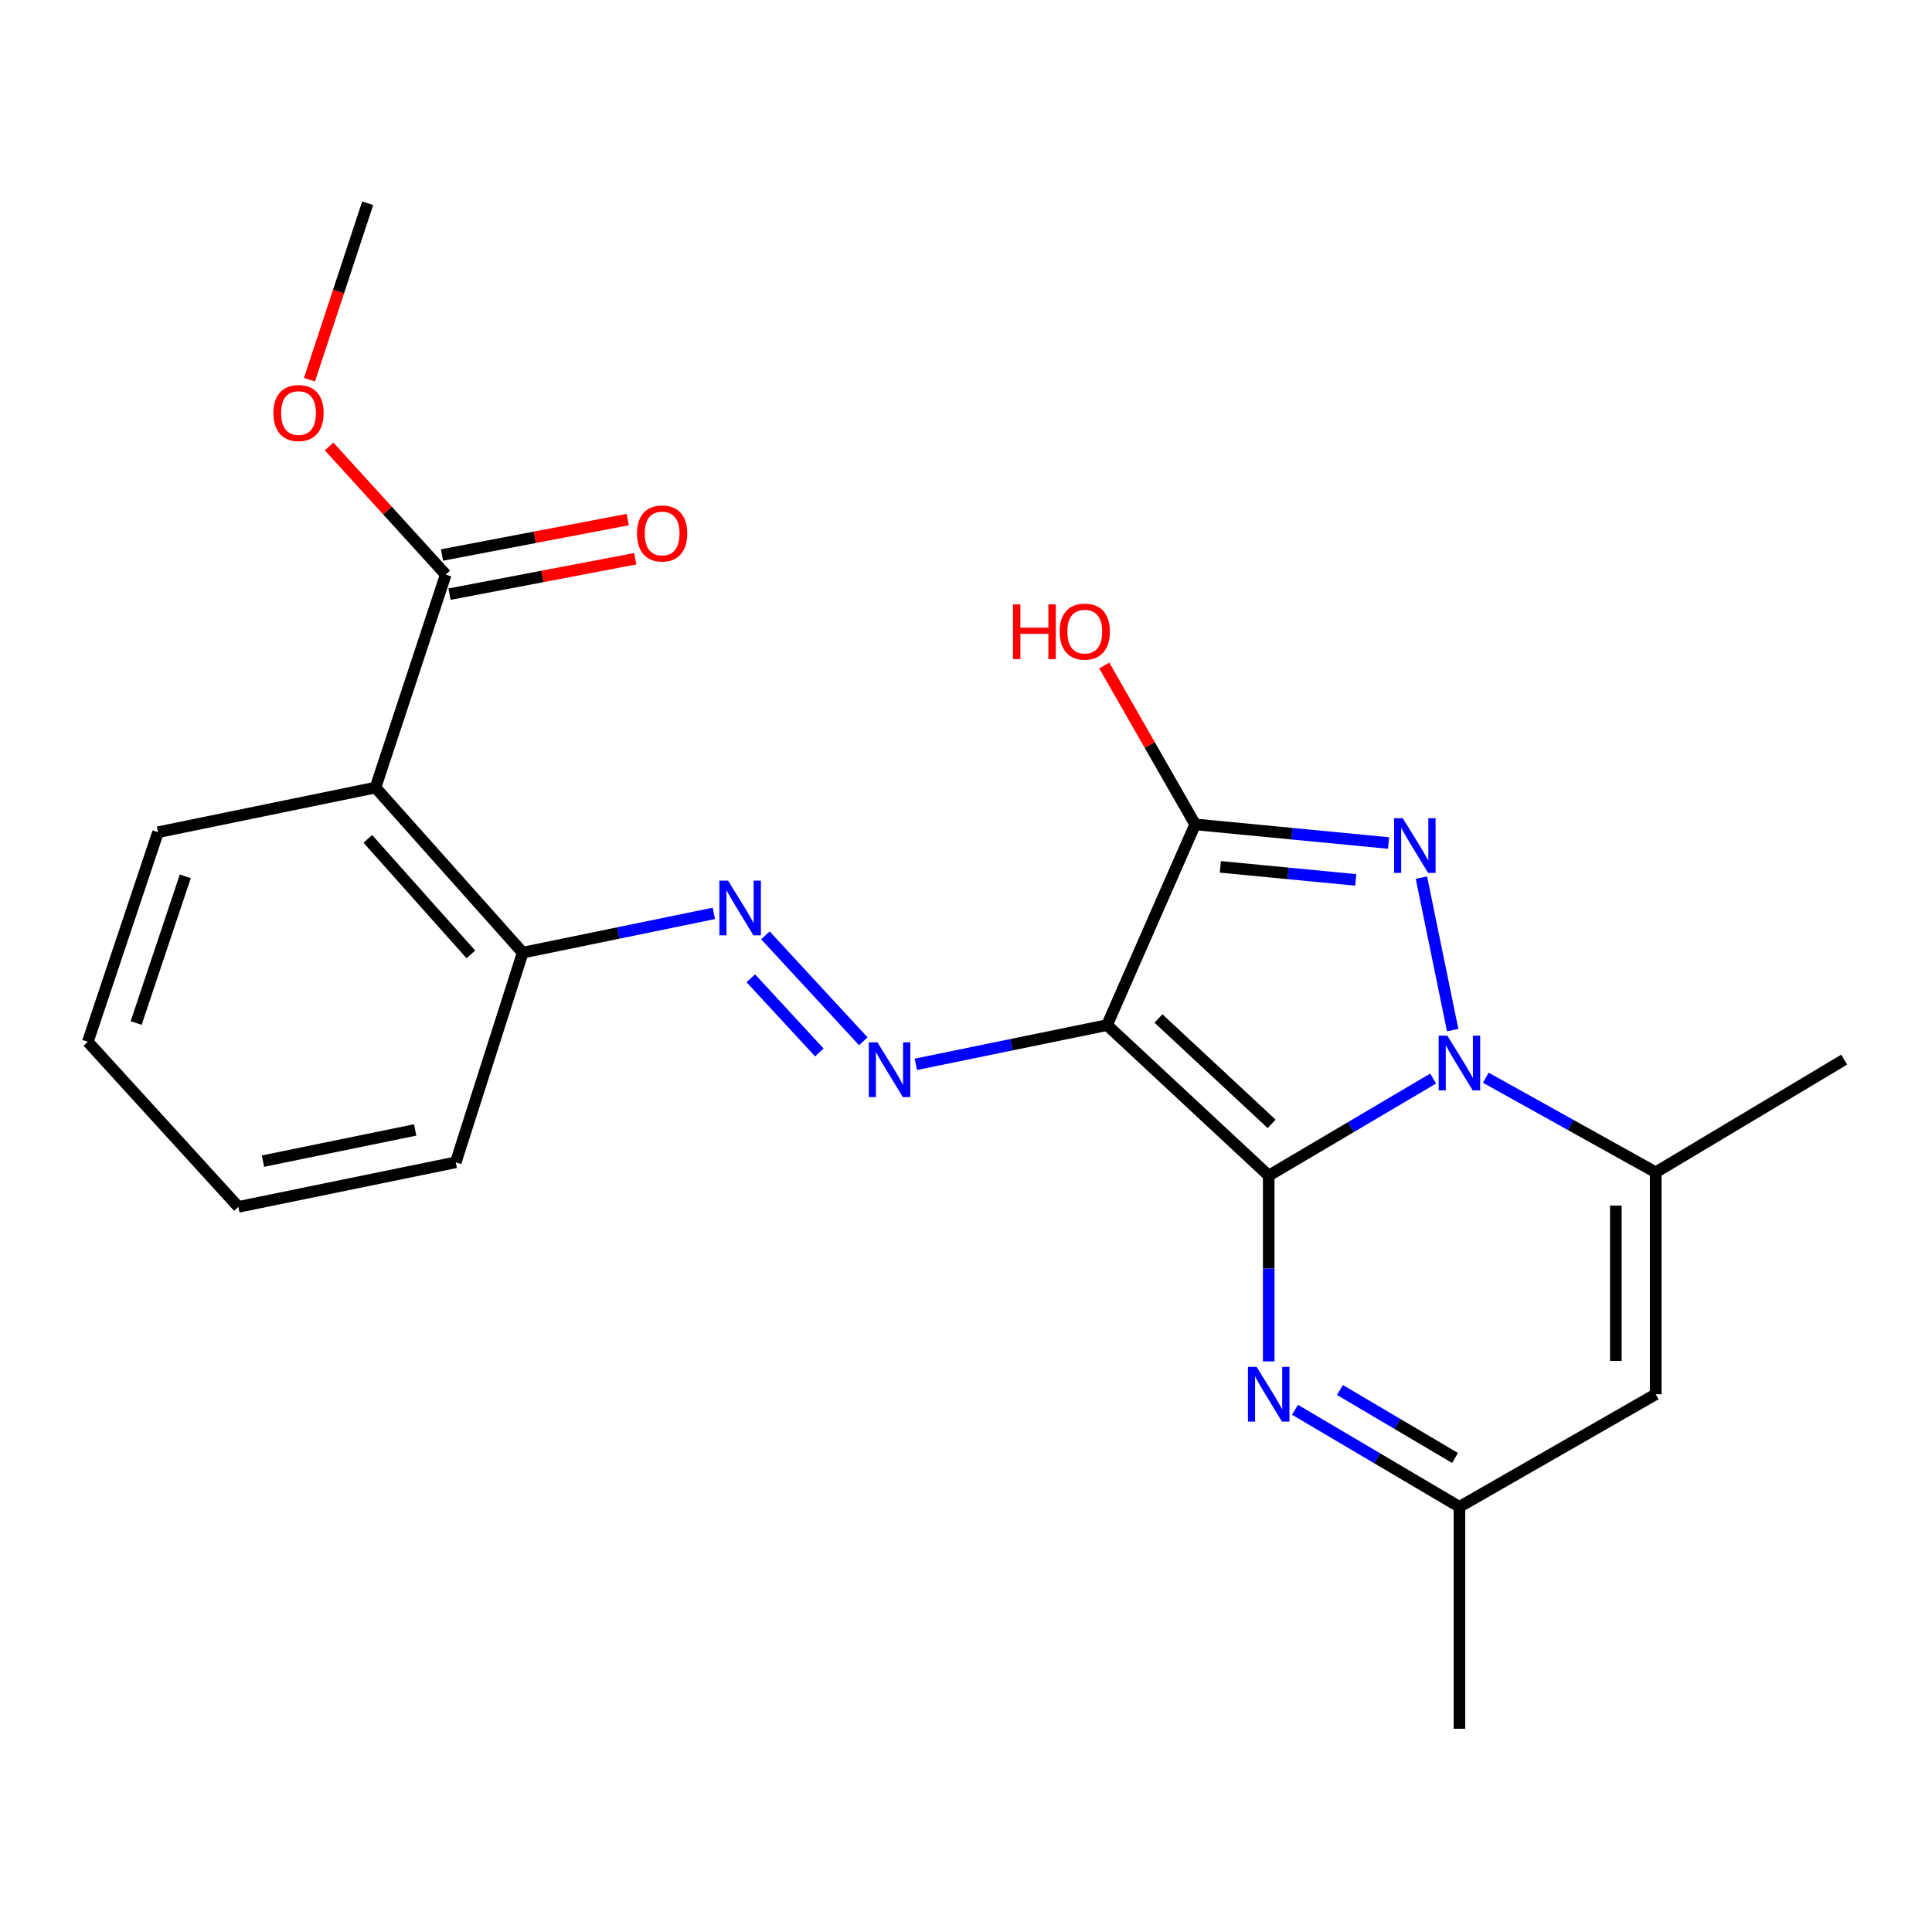 <?xml version='1.0' encoding='iso-8859-1'?>
<svg version='1.1' baseProfile='full'
              xmlns='http://www.w3.org/2000/svg'
                      xmlns:rdkit='http://www.rdkit.org/xml'
                      xmlns:xlink='http://www.w3.org/1999/xlink'
                  xml:space='preserve'
width='1000px' height='1000px' viewBox='0 0 1000 1000'>
<!-- END OF HEADER -->
<rect style='opacity:1.0;fill:#FFFFFF;stroke:none' width='1000' height='1000' x='0' y='0'> </rect>
<path class='bond-0' d='M 656.686,608.5 L 699.238,583.379' style='fill:none;fill-rule:evenodd;stroke:#000000;stroke-width:6px;stroke-linecap:butt;stroke-linejoin:miter;stroke-opacity:1' />
<path class='bond-0' d='M 699.238,583.379 L 741.79,558.258' style='fill:none;fill-rule:evenodd;stroke:#0000FF;stroke-width:6px;stroke-linecap:butt;stroke-linejoin:miter;stroke-opacity:1' />
<path class='bond-1' d='M 656.686,608.5 L 573.006,530.587' style='fill:none;fill-rule:evenodd;stroke:#000000;stroke-width:6px;stroke-linecap:butt;stroke-linejoin:miter;stroke-opacity:1' />
<path class='bond-1' d='M 658.196,581.71 L 599.62,527.171' style='fill:none;fill-rule:evenodd;stroke:#000000;stroke-width:6px;stroke-linecap:butt;stroke-linejoin:miter;stroke-opacity:1' />
<path class='bond-4' d='M 656.686,608.5 L 656.686,656.589' style='fill:none;fill-rule:evenodd;stroke:#000000;stroke-width:6px;stroke-linecap:butt;stroke-linejoin:miter;stroke-opacity:1' />
<path class='bond-4' d='M 656.686,656.589 L 656.686,704.677' style='fill:none;fill-rule:evenodd;stroke:#0000FF;stroke-width:6px;stroke-linecap:butt;stroke-linejoin:miter;stroke-opacity:1' />
<path class='bond-2' d='M 751.903,533.193 L 735.72,454.254' style='fill:none;fill-rule:evenodd;stroke:#0000FF;stroke-width:6px;stroke-linecap:butt;stroke-linejoin:miter;stroke-opacity:1' />
<path class='bond-6' d='M 769.042,557.823 L 813.018,582.302' style='fill:none;fill-rule:evenodd;stroke:#0000FF;stroke-width:6px;stroke-linecap:butt;stroke-linejoin:miter;stroke-opacity:1' />
<path class='bond-6' d='M 813.018,582.302 L 856.994,606.781' style='fill:none;fill-rule:evenodd;stroke:#000000;stroke-width:6px;stroke-linecap:butt;stroke-linejoin:miter;stroke-opacity:1' />
<path class='bond-3' d='M 573.006,530.587 L 618.612,426.696' style='fill:none;fill-rule:evenodd;stroke:#000000;stroke-width:6px;stroke-linecap:butt;stroke-linejoin:miter;stroke-opacity:1' />
<path class='bond-5' d='M 573.006,530.587 L 523.527,540.741' style='fill:none;fill-rule:evenodd;stroke:#000000;stroke-width:6px;stroke-linecap:butt;stroke-linejoin:miter;stroke-opacity:1' />
<path class='bond-5' d='M 523.527,540.741 L 474.049,550.895' style='fill:none;fill-rule:evenodd;stroke:#0000FF;stroke-width:6px;stroke-linecap:butt;stroke-linejoin:miter;stroke-opacity:1' />
<path class='bond-23' d='M 718.721,436.345 L 668.667,431.521' style='fill:none;fill-rule:evenodd;stroke:#0000FF;stroke-width:6px;stroke-linecap:butt;stroke-linejoin:miter;stroke-opacity:1' />
<path class='bond-23' d='M 668.667,431.521 L 618.612,426.696' style='fill:none;fill-rule:evenodd;stroke:#000000;stroke-width:6px;stroke-linecap:butt;stroke-linejoin:miter;stroke-opacity:1' />
<path class='bond-23' d='M 701.725,455.439 L 666.687,452.062' style='fill:none;fill-rule:evenodd;stroke:#0000FF;stroke-width:6px;stroke-linecap:butt;stroke-linejoin:miter;stroke-opacity:1' />
<path class='bond-23' d='M 666.687,452.062 L 631.648,448.684' style='fill:none;fill-rule:evenodd;stroke:#000000;stroke-width:6px;stroke-linecap:butt;stroke-linejoin:miter;stroke-opacity:1' />
<path class='bond-14' d='M 618.612,426.696 L 595.088,385.58' style='fill:none;fill-rule:evenodd;stroke:#000000;stroke-width:6px;stroke-linecap:butt;stroke-linejoin:miter;stroke-opacity:1' />
<path class='bond-14' d='M 595.088,385.58 L 571.563,344.465' style='fill:none;fill-rule:evenodd;stroke:#FF0000;stroke-width:6px;stroke-linecap:butt;stroke-linejoin:miter;stroke-opacity:1' />
<path class='bond-10' d='M 670.291,729.699 L 712.843,754.82' style='fill:none;fill-rule:evenodd;stroke:#0000FF;stroke-width:6px;stroke-linecap:butt;stroke-linejoin:miter;stroke-opacity:1' />
<path class='bond-10' d='M 712.843,754.82 L 755.395,779.941' style='fill:none;fill-rule:evenodd;stroke:#000000;stroke-width:6px;stroke-linecap:butt;stroke-linejoin:miter;stroke-opacity:1' />
<path class='bond-10' d='M 693.548,719.465 L 723.334,737.049' style='fill:none;fill-rule:evenodd;stroke:#0000FF;stroke-width:6px;stroke-linecap:butt;stroke-linejoin:miter;stroke-opacity:1' />
<path class='bond-10' d='M 723.334,737.049 L 753.121,754.634' style='fill:none;fill-rule:evenodd;stroke:#000000;stroke-width:6px;stroke-linecap:butt;stroke-linejoin:miter;stroke-opacity:1' />
<path class='bond-9' d='M 446.846,538.977 L 396.185,484.132' style='fill:none;fill-rule:evenodd;stroke:#0000FF;stroke-width:6px;stroke-linecap:butt;stroke-linejoin:miter;stroke-opacity:1' />
<path class='bond-9' d='M 424.089,544.753 L 388.626,506.362' style='fill:none;fill-rule:evenodd;stroke:#0000FF;stroke-width:6px;stroke-linecap:butt;stroke-linejoin:miter;stroke-opacity:1' />
<path class='bond-16' d='M 856.994,606.781 L 954.545,548.461' style='fill:none;fill-rule:evenodd;stroke:#000000;stroke-width:6px;stroke-linecap:butt;stroke-linejoin:miter;stroke-opacity:1' />
<path class='bond-24' d='M 856.994,606.781 L 856.994,721.667' style='fill:none;fill-rule:evenodd;stroke:#000000;stroke-width:6px;stroke-linecap:butt;stroke-linejoin:miter;stroke-opacity:1' />
<path class='bond-24' d='M 836.358,624.013 L 836.358,704.434' style='fill:none;fill-rule:evenodd;stroke:#000000;stroke-width:6px;stroke-linecap:butt;stroke-linejoin:miter;stroke-opacity:1' />
<path class='bond-7' d='M 856.994,721.667 L 755.395,779.941' style='fill:none;fill-rule:evenodd;stroke:#000000;stroke-width:6px;stroke-linecap:butt;stroke-linejoin:miter;stroke-opacity:1' />
<path class='bond-8' d='M 194.356,407.642 L 270.549,493.087' style='fill:none;fill-rule:evenodd;stroke:#000000;stroke-width:6px;stroke-linecap:butt;stroke-linejoin:miter;stroke-opacity:1' />
<path class='bond-8' d='M 190.383,434.193 L 243.718,494.004' style='fill:none;fill-rule:evenodd;stroke:#000000;stroke-width:6px;stroke-linecap:butt;stroke-linejoin:miter;stroke-opacity:1' />
<path class='bond-11' d='M 194.356,407.642 L 230.721,297.399' style='fill:none;fill-rule:evenodd;stroke:#000000;stroke-width:6px;stroke-linecap:butt;stroke-linejoin:miter;stroke-opacity:1' />
<path class='bond-17' d='M 194.356,407.642 L 81.786,430.754' style='fill:none;fill-rule:evenodd;stroke:#000000;stroke-width:6px;stroke-linecap:butt;stroke-linejoin:miter;stroke-opacity:1' />
<path class='bond-12' d='M 369.484,472.76 L 320.016,482.923' style='fill:none;fill-rule:evenodd;stroke:#0000FF;stroke-width:6px;stroke-linecap:butt;stroke-linejoin:miter;stroke-opacity:1' />
<path class='bond-12' d='M 320.016,482.923 L 270.549,493.087' style='fill:none;fill-rule:evenodd;stroke:#000000;stroke-width:6px;stroke-linecap:butt;stroke-linejoin:miter;stroke-opacity:1' />
<path class='bond-18' d='M 755.395,779.941 L 755.395,894.804' style='fill:none;fill-rule:evenodd;stroke:#000000;stroke-width:6px;stroke-linecap:butt;stroke-linejoin:miter;stroke-opacity:1' />
<path class='bond-13' d='M 232.654,307.534 L 280.727,298.367' style='fill:none;fill-rule:evenodd;stroke:#000000;stroke-width:6px;stroke-linecap:butt;stroke-linejoin:miter;stroke-opacity:1' />
<path class='bond-13' d='M 280.727,298.367 L 328.801,289.199' style='fill:none;fill-rule:evenodd;stroke:#FF0000;stroke-width:6px;stroke-linecap:butt;stroke-linejoin:miter;stroke-opacity:1' />
<path class='bond-13' d='M 228.788,287.264 L 276.862,278.096' style='fill:none;fill-rule:evenodd;stroke:#000000;stroke-width:6px;stroke-linecap:butt;stroke-linejoin:miter;stroke-opacity:1' />
<path class='bond-13' d='M 276.862,278.096 L 324.935,268.928' style='fill:none;fill-rule:evenodd;stroke:#FF0000;stroke-width:6px;stroke-linecap:butt;stroke-linejoin:miter;stroke-opacity:1' />
<path class='bond-15' d='M 230.721,297.399 L 200.534,264.246' style='fill:none;fill-rule:evenodd;stroke:#000000;stroke-width:6px;stroke-linecap:butt;stroke-linejoin:miter;stroke-opacity:1' />
<path class='bond-15' d='M 200.534,264.246 L 170.346,231.093' style='fill:none;fill-rule:evenodd;stroke:#FF0000;stroke-width:6px;stroke-linecap:butt;stroke-linejoin:miter;stroke-opacity:1' />
<path class='bond-19' d='M 270.549,493.087 L 235.903,601.61' style='fill:none;fill-rule:evenodd;stroke:#000000;stroke-width:6px;stroke-linecap:butt;stroke-linejoin:miter;stroke-opacity:1' />
<path class='bond-20' d='M 160.182,196.531 L 175.246,150.864' style='fill:none;fill-rule:evenodd;stroke:#FF0000;stroke-width:6px;stroke-linecap:butt;stroke-linejoin:miter;stroke-opacity:1' />
<path class='bond-20' d='M 175.246,150.864 L 190.309,105.196' style='fill:none;fill-rule:evenodd;stroke:#000000;stroke-width:6px;stroke-linecap:butt;stroke-linejoin:miter;stroke-opacity:1' />
<path class='bond-25' d='M 81.786,430.754 L 45.455,539.232' style='fill:none;fill-rule:evenodd;stroke:#000000;stroke-width:6px;stroke-linecap:butt;stroke-linejoin:miter;stroke-opacity:1' />
<path class='bond-25' d='M 95.904,453.58 L 70.472,529.514' style='fill:none;fill-rule:evenodd;stroke:#000000;stroke-width:6px;stroke-linecap:butt;stroke-linejoin:miter;stroke-opacity:1' />
<path class='bond-22' d='M 235.903,601.61 L 123.379,624.677' style='fill:none;fill-rule:evenodd;stroke:#000000;stroke-width:6px;stroke-linecap:butt;stroke-linejoin:miter;stroke-opacity:1' />
<path class='bond-22' d='M 214.88,584.854 L 136.113,601.001' style='fill:none;fill-rule:evenodd;stroke:#000000;stroke-width:6px;stroke-linecap:butt;stroke-linejoin:miter;stroke-opacity:1' />
<path class='bond-21' d='M 45.455,539.232 L 123.379,624.677' style='fill:none;fill-rule:evenodd;stroke:#000000;stroke-width:6px;stroke-linecap:butt;stroke-linejoin:miter;stroke-opacity:1' />
<path  class='atom-1' d='M 749.135 536.066
L 758.415 551.066
Q 759.335 552.546, 760.815 555.226
Q 762.295 557.906, 762.375 558.066
L 762.375 536.066
L 766.135 536.066
L 766.135 564.386
L 762.255 564.386
L 752.295 547.986
Q 751.135 546.066, 749.895 543.866
Q 748.695 541.666, 748.335 540.986
L 748.335 564.386
L 744.655 564.386
L 744.655 536.066
L 749.135 536.066
' fill='#0000FF'/>
<path  class='atom-3' d='M 726.057 423.496
L 735.337 438.496
Q 736.257 439.976, 737.737 442.656
Q 739.217 445.336, 739.297 445.496
L 739.297 423.496
L 743.057 423.496
L 743.057 451.816
L 739.177 451.816
L 729.217 435.416
Q 728.057 433.496, 726.817 431.296
Q 725.617 429.096, 725.257 428.416
L 725.257 451.816
L 721.577 451.816
L 721.577 423.496
L 726.057 423.496
' fill='#0000FF'/>
<path  class='atom-5' d='M 650.426 707.507
L 659.706 722.507
Q 660.626 723.987, 662.106 726.667
Q 663.586 729.347, 663.666 729.507
L 663.666 707.507
L 667.426 707.507
L 667.426 735.827
L 663.546 735.827
L 653.586 719.427
Q 652.426 717.507, 651.186 715.307
Q 649.986 713.107, 649.626 712.427
L 649.626 735.827
L 645.946 735.827
L 645.946 707.507
L 650.426 707.507
' fill='#0000FF'/>
<path  class='atom-6' d='M 454.176 539.528
L 463.456 554.528
Q 464.376 556.008, 465.856 558.688
Q 467.336 561.368, 467.416 561.528
L 467.416 539.528
L 471.176 539.528
L 471.176 567.848
L 467.296 567.848
L 457.336 551.448
Q 456.176 549.528, 454.936 547.328
Q 453.736 545.128, 453.376 544.448
L 453.376 567.848
L 449.696 567.848
L 449.696 539.528
L 454.176 539.528
' fill='#0000FF'/>
<path  class='atom-10' d='M 376.836 455.803
L 386.116 470.803
Q 387.036 472.283, 388.516 474.963
Q 389.996 477.643, 390.076 477.803
L 390.076 455.803
L 393.836 455.803
L 393.836 484.123
L 389.956 484.123
L 379.996 467.723
Q 378.836 465.803, 377.596 463.603
Q 376.396 461.403, 376.036 460.723
L 376.036 484.123
L 372.356 484.123
L 372.356 455.803
L 376.836 455.803
' fill='#0000FF'/>
<path  class='atom-14' d='M 329.718 276.121
Q 329.718 269.321, 333.078 265.521
Q 336.438 261.721, 342.718 261.721
Q 348.998 261.721, 352.358 265.521
Q 355.718 269.321, 355.718 276.121
Q 355.718 283.001, 352.318 286.921
Q 348.918 290.801, 342.718 290.801
Q 336.478 290.801, 333.078 286.921
Q 329.718 283.041, 329.718 276.121
M 342.718 287.601
Q 347.038 287.601, 349.358 284.721
Q 351.718 281.801, 351.718 276.121
Q 351.718 270.561, 349.358 267.761
Q 347.038 264.921, 342.718 264.921
Q 338.398 264.921, 336.038 267.721
Q 333.718 270.521, 333.718 276.121
Q 333.718 281.841, 336.038 284.721
Q 338.398 287.601, 342.718 287.601
' fill='#FF0000'/>
<path  class='atom-15' d='M 524.313 312.828
L 528.153 312.828
L 528.153 324.868
L 542.633 324.868
L 542.633 312.828
L 546.473 312.828
L 546.473 341.148
L 542.633 341.148
L 542.633 328.068
L 528.153 328.068
L 528.153 341.148
L 524.313 341.148
L 524.313 312.828
' fill='#FF0000'/>
<path  class='atom-15' d='M 548.473 326.908
Q 548.473 320.108, 551.833 316.308
Q 555.193 312.508, 561.473 312.508
Q 567.753 312.508, 571.113 316.308
Q 574.473 320.108, 574.473 326.908
Q 574.473 333.788, 571.073 337.708
Q 567.673 341.588, 561.473 341.588
Q 555.233 341.588, 551.833 337.708
Q 548.473 333.828, 548.473 326.908
M 561.473 338.388
Q 565.793 338.388, 568.113 335.508
Q 570.473 332.588, 570.473 326.908
Q 570.473 321.348, 568.113 318.548
Q 565.793 315.708, 561.473 315.708
Q 557.153 315.708, 554.793 318.508
Q 552.473 321.308, 552.473 326.908
Q 552.473 332.628, 554.793 335.508
Q 557.153 338.388, 561.473 338.388
' fill='#FF0000'/>
<path  class='atom-16' d='M 141.517 213.788
Q 141.517 206.988, 144.877 203.188
Q 148.237 199.388, 154.517 199.388
Q 160.797 199.388, 164.157 203.188
Q 167.517 206.988, 167.517 213.788
Q 167.517 220.668, 164.117 224.588
Q 160.717 228.468, 154.517 228.468
Q 148.277 228.468, 144.877 224.588
Q 141.517 220.708, 141.517 213.788
M 154.517 225.268
Q 158.837 225.268, 161.157 222.388
Q 163.517 219.468, 163.517 213.788
Q 163.517 208.228, 161.157 205.428
Q 158.837 202.588, 154.517 202.588
Q 150.197 202.588, 147.837 205.388
Q 145.517 208.188, 145.517 213.788
Q 145.517 219.508, 147.837 222.388
Q 150.197 225.268, 154.517 225.268
' fill='#FF0000'/>
</svg>
